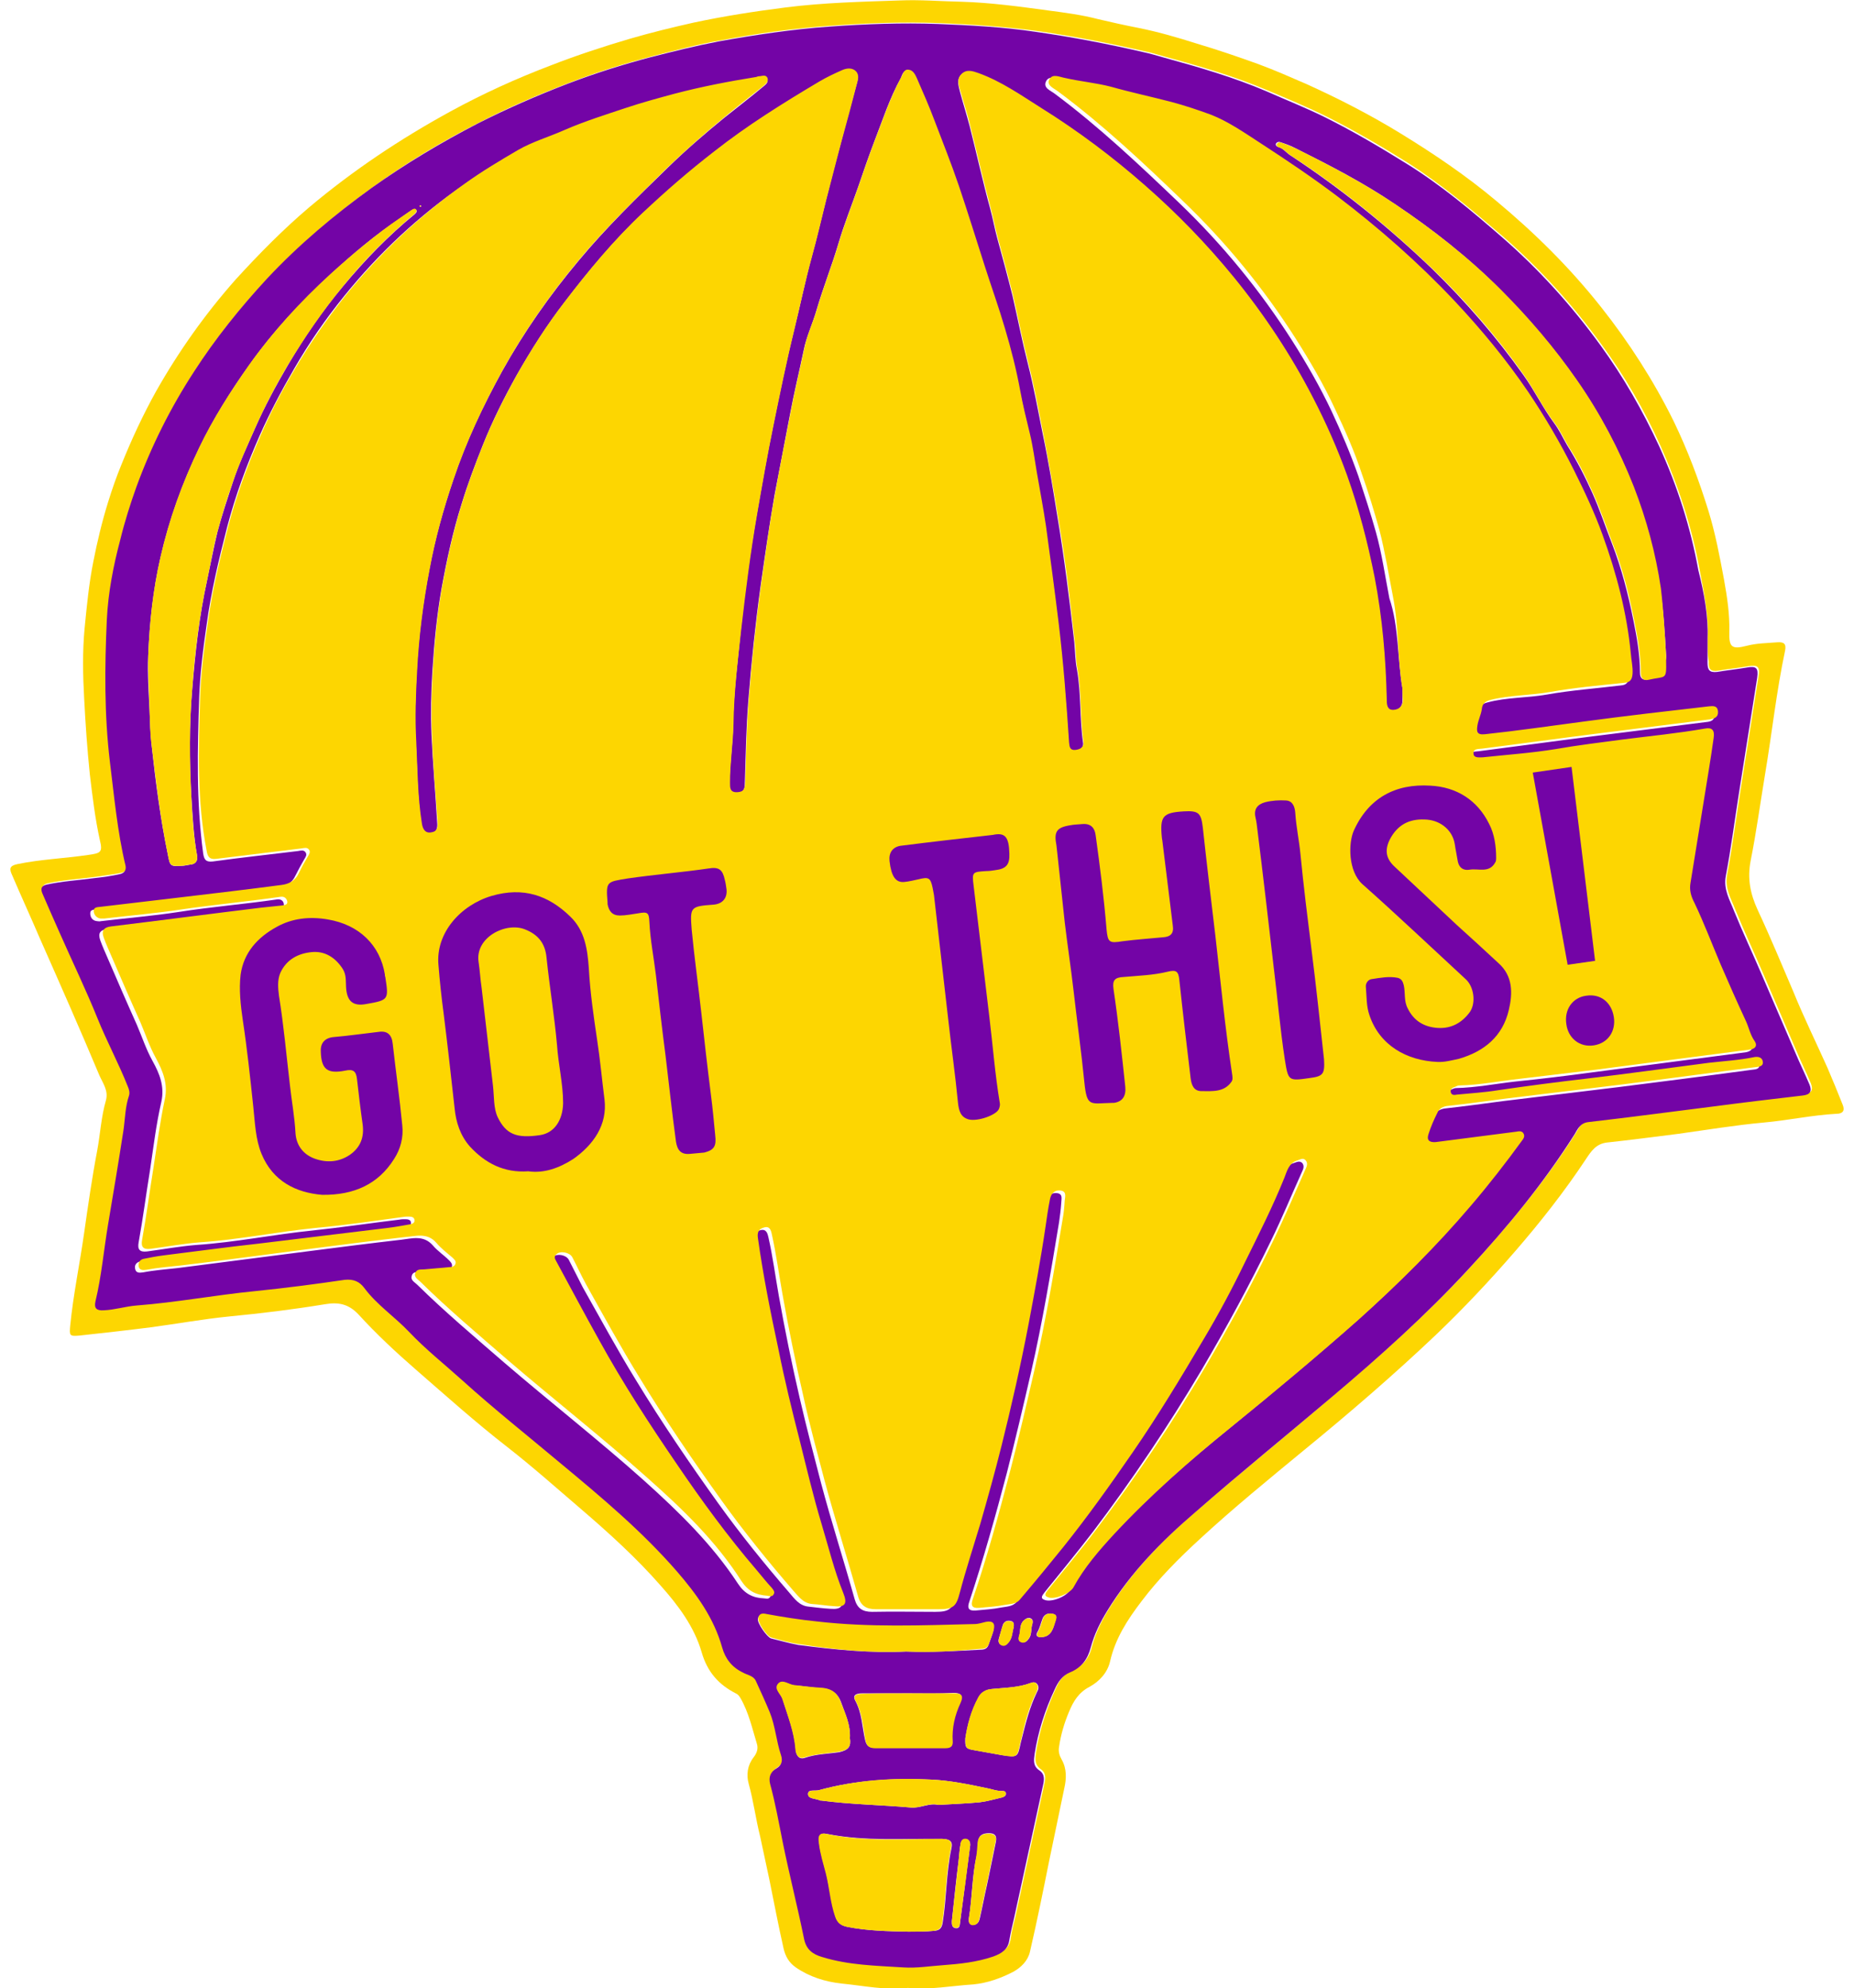<?xml version="1.0" encoding="utf-8"?>
<!-- Generator: Adobe Illustrator 24.1.3, SVG Export Plug-In . SVG Version: 6.00 Build 0)  -->
<svg version="1.1" id="Layer_1" xmlns="http://www.w3.org/2000/svg" xmlns:xlink="http://www.w3.org/1999/xlink" x="0px" y="0px" width="124" height="133"

	 viewBox="0 0 420.6 456.3" style="enable-background:new 0 0 420.6 456.3;" xml:space="preserve">
<style type="text/css">
	.st0{fill:#FDD601;}
	.st1{fill:#7304A6;}
</style>
<g>
	<path class="st0" d="M205.9,456.2c-5.1,0.6-10.1-0.5-15.2-1c-3.7-0.4-7.3-1.5-10.5-3.7c-1.6-1.1-2.4-2.6-2.8-4.3
		c-1.2-5.3-2.2-10.6-3.3-16c-0.7-3.3-1.4-6.6-2.1-9.8c-1-4-1.5-8-2.6-12c-0.6-2.1-0.3-4.3,1.1-6.1c0.7-0.9,1.1-1.9,0.8-3
		c-1.1-3.6-1.9-7.3-3.8-10.6c-0.3-0.5-0.6-0.9-1.1-1.1c-3.9-2-6.5-4.9-7.8-9.4c-1.7-5.9-5.4-10.8-9.4-15.3
		c-5.6-6.4-11.9-12.1-18.3-17.6c-5.6-4.8-11.1-9.7-17-14.3c-7.2-5.6-14-11.7-20.9-17.7c-4.6-4-9.1-8.2-13.2-12.7
		c-2.3-2.4-4.6-2.8-7.6-2.3c-7.3,1.2-14.6,2.1-21.9,2.8c-6.1,0.6-12.1,1.7-18.1,2.5c-5.5,0.7-10.9,1.3-16.4,1.9
		c-2.3,0.2-2.3,0-2.1-2.3c0.7-7.1,2.2-14.2,3.2-21.3c0.9-6.3,1.8-12.6,3-18.9c0.7-3.8,0.9-7.7,2-11.5c0.6-2.2-0.7-3.9-1.5-5.7
		c-4.4-10.5-9-20.9-13.6-31.3c-2.1-4.9-4.3-9.7-6.4-14.6c-0.7-1.5-0.7-2.2,1.2-2.6c5.3-1.1,10.8-1.3,16.2-2.1
		c2.9-0.4,3.4-0.6,2.7-3.4c-1.1-5-1.7-10.1-2.3-15.1c-0.6-5.8-1-11.6-1.3-17.4c-0.3-5.4-0.4-10.8,0.1-16.1c0.5-5.1,1-10.3,2-15.3
		c0.9-4.6,2-9.2,3.4-13.7c0.9-2.9,1.9-5.8,3.1-8.7c2.3-5.7,4.9-11.3,7.9-16.7c5.2-9.2,11.3-17.8,18.3-25.7
		c5.3-5.8,10.8-11.4,16.8-16.5c10.1-8.5,20.9-15.7,32.4-22c7.5-4.1,15.2-7.6,23.1-10.6c5.9-2.3,12-4.3,18.1-6.1
		c4.8-1.4,9.7-2.6,14.6-3.7c7-1.5,14.1-2.6,21.2-3.5c8.7-1.1,17.4-1.3,26.1-1.6c4.8-0.2,9.5,0.2,14.3,0.3c6.6,0.2,13.2,1.1,19.8,2
		c3.8,0.5,7.7,1,11.5,2c3,0.7,6.1,1.4,9.2,2c4.5,0.9,9,2.2,13.4,3.6c4.7,1.4,9.4,3,14.1,4.7c3.8,1.4,7.4,3,11.1,4.6
		c7.5,3.4,14.7,7.1,21.7,11.4c7.5,4.6,14.9,9.6,21.7,15.3c8.9,7.4,17,15.4,24.2,24.5c6.4,8.1,12,16.8,16.6,26.1
		c3.2,6.6,5.8,13.5,8,20.6c1.6,5.2,2.6,10.5,3.6,15.9c0.7,3.9,1.3,7.8,1.2,11.8c-0.1,3.6,0.5,4.2,4,3.3c2.3-0.6,4.6-0.6,7-0.8
		c1.5-0.1,2.1,0.3,1.8,1.9c-2,9.4-3,18.9-4.6,28.4c-1.1,6.6-2,13.3-3.3,19.8c-0.8,4.1-0.1,7.6,1.6,11.3c2.9,6.2,5.5,12.5,8.2,18.8
		c2.4,5.9,5.2,11.6,7.8,17.4c1.2,2.8,2.4,5.7,3.5,8.5c0.6,1.4,0,2.1-1.4,2.1c-5.6,0.3-11,1.5-16.6,2c-6.6,0.6-13.2,1.7-19.7,2.6
		c-5.5,0.7-10.9,1.4-16.4,2c-2.5,0.3-3.6,2-4.8,3.8c-4.9,7.4-10.4,14.4-16.2,21.1s-11.9,13.2-18.3,19.3
		c-9.7,9.2-19.8,17.9-30.2,26.4c-8,6.6-16.1,13.2-23.8,20.3c-4.9,4.5-9.5,9.1-13.5,14.4c-3.2,4.2-6,8.5-7.2,13.8
		c-0.6,2.6-2.5,4.6-4.7,5.8c-2.5,1.3-3.7,3.3-4.7,5.7c-1.1,2.6-1.9,5.3-2.3,8.1c-0.2,1.1,0.1,2,0.6,2.9c1.2,2.1,1.1,4.4,0.6,6.6
		c-1.2,5.6-2.3,11.2-3.5,16.8c-1.4,7-2.8,13.9-4.4,20.8c-0.5,2-2,3.5-3.8,4.5c-2.9,1.5-6,2.6-9.2,2.9
		C216,455.7,211,456.7,205.9,456.2z M389.4,146.5c0.3-5.1-0.8-10.4-1.8-15.7c-1.8-9.9-4.9-19.3-9-28.5c-3.7-8.2-8.2-16-13.5-23.2
		c-6.6-9.1-14.1-17.4-22.6-24.8c-7-6-14-11.9-21.8-16.9c-6.1-3.8-12.2-7.4-18.6-10.6c-4.4-2.2-9-4.1-13.5-6
		c-7.7-3.3-15.7-5.6-23.7-7.8c-1.5-0.4-3-0.9-4.5-1.2c-8.3-1.9-16.5-3.5-24.9-4.7c-7.5-1-14.9-1.5-22.4-1.8
		c-8.3-0.3-16.5,0-24.8,0.6c-8.6,0.6-17.1,1.8-25.5,3.4c-5.2,0.9-10.4,2.3-15.5,3.6c-6.5,1.7-12.9,3.7-19.1,6.1
		c-7,2.7-13.9,5.6-20.6,9.1c-8.5,4.3-16.7,9.2-24.4,14.8c-8.6,6.2-16.7,13.1-24,20.8C53,70.3,47.3,77.4,42.4,85
		c-5.4,8.3-9.8,17.1-13.2,26.4c-1.5,4-2.7,8-3.7,12.1c-1.5,6.1-2.8,12.2-3.1,18.4c-0.5,10.9-0.6,21.7,0.7,32.6c1,8,1.6,16,3.6,23.9
		c0.3,1.1-0.4,1.7-1.3,1.9c-1.9,0.4-3.8,0.6-5.7,0.9c-3.7,0.5-7.4,0.7-11.1,1.5c-1.4,0.3-1.4,1-1,2c1.3,3,2.6,5.9,3.9,8.9
		c2.9,6.6,6.1,13.2,8.8,19.9c2.1,5.3,4.8,10.3,6.9,15.5c0.3,0.7,0.5,1.5,0.3,2.1c-0.9,2.6-0.9,5.4-1.3,8.1
		c-1.2,7.1-2.4,14.3-3.5,21.4c-1,5.9-1.5,11.9-2.9,17.7c-0.4,1.7,0.3,2.2,1.9,2.1c2.5-0.2,5-1,7.5-1.1c9.1-0.7,18.1-2.4,27.2-3.3
		c6.9-0.7,13.7-1.6,20.6-2.6c2-0.3,3.4,0.4,4.5,1.9c2.9,3.9,7,6.6,10.3,10.1c3.8,4,8.1,7.4,12.2,11.1c7.3,6.6,14.9,12.7,22.5,19
		c9.4,7.8,18.7,15.6,26.7,24.8c4.5,5.2,8.5,10.7,10.4,17.5c0.7,2.5,2.2,4.5,4.7,5.7c1,0.5,2.4,0.7,3,1.9c1.1,2.4,2.2,4.7,3.2,7.2
		c1.3,3.2,1.5,6.7,2.6,9.9c0.4,1.2,0.1,2.2-1,3c-1.3,0.8-1.9,2-1.5,3.6c1.2,4.4,2,8.9,2.9,13.4c1.5,7.4,3.4,14.8,4.9,22.2
		c0.5,2.5,2,3.5,4.1,4.1c6.1,1.9,12.4,2,18.7,2.4c3,0.2,5.9-0.2,8.9-0.5c3.9-0.3,7.9-0.7,11.7-2c1.9-0.7,3.4-1.6,3.7-3.8
		c0.2-1.7,0.7-3.4,1.1-5.1c2.2-10.1,4.4-20.2,6.6-30.3c0.3-1.3,0.5-2.6-0.8-3.5c-1.4-1-1.3-2.3-1.1-3.8c0.8-5.1,2.4-10,4.6-14.8
		c0.8-1.8,1.8-3.2,3.5-3.9c2.7-1.1,4.2-3.1,4.8-5.8c0.8-3,2.2-5.8,3.8-8.4c5.4-8.8,12.5-16,20.2-22.6c10.4-9,21-17.6,31.4-26.5
		c10.9-9.2,21.5-18.7,31.2-29.2c8.9-9.7,17.3-19.8,24.4-31c0.7-1.2,1.3-2.6,3.2-2.8c9.6-1.1,19.2-2.4,28.8-3.6
		c6.8-0.9,13.6-1.7,20.4-2.5c1.7-0.2,2.1-1,1.5-2.5c-1-2.4-2.2-4.8-3.2-7.2c-2.6-6-5.1-11.9-7.7-17.9c-2.1-4.9-4.4-9.8-6.4-14.7
		c-1-2.6-2.5-4.9-1.9-8.1c1.2-6.3,2-12.6,3-18.9c1.4-8.9,2.8-17.8,4.2-26.6c0.4-2.2-0.2-2.7-2.4-2.3c-2.3,0.4-4.5,0.6-6.8,1
		c-1.9,0.3-2.3-0.4-2.2-2.1C389.4,150.3,389.4,148.5,389.4,146.5z"/>
	<path class="st1" d="M389.4,146.5c0,2.1,0,3.8,0,5.6c0,1.6,0.4,2.3,2.2,2.1c2.3-0.4,4.5-0.6,6.8-1c2.2-0.4,2.7,0.1,2.4,2.3
		c-1.4,8.9-2.8,17.8-4.2,26.6c-1,6.3-1.8,12.6-3,18.9c-0.6,3.1,0.9,5.5,1.9,8.1c2,4.9,4.3,9.8,6.4,14.7c2.6,6,5.1,11.9,7.7,17.9
		c1,2.4,2.2,4.8,3.2,7.2c0.6,1.5,0.2,2.3-1.5,2.5c-6.8,0.8-13.6,1.6-20.4,2.5c-9.6,1.2-19.2,2.5-28.8,3.6c-1.9,0.2-2.5,1.6-3.2,2.8
		c-7.1,11.2-15.4,21.3-24.4,31c-9.7,10.5-20.3,20-31.2,29.2c-10.5,8.9-21.1,17.5-31.4,26.5c-7.7,6.6-14.8,13.8-20.2,22.6
		c-1.6,2.6-3,5.4-3.8,8.4c-0.7,2.7-2.1,4.7-4.8,5.8c-1.7,0.7-2.7,2.1-3.5,3.9c-2.2,4.7-3.8,9.6-4.6,14.8c-0.2,1.5-0.4,2.8,1.1,3.8
		c1.3,0.9,1.1,2.2,0.8,3.5c-2.2,10.1-4.4,20.2-6.6,30.3c-0.4,1.7-0.8,3.4-1.1,5.1c-0.3,2.2-1.8,3.1-3.7,3.8c-3.8,1.3-7.7,1.7-11.7,2
		c-2.9,0.2-5.9,0.7-8.9,0.5c-6.3-0.4-12.6-0.5-18.7-2.4c-2.1-0.6-3.6-1.7-4.1-4.1c-1.5-7.4-3.4-14.8-4.9-22.2
		c-0.9-4.5-1.7-9-2.9-13.4c-0.4-1.6,0.1-2.8,1.5-3.6c1.2-0.7,1.4-1.8,1-3c-1.1-3.3-1.3-6.7-2.6-9.9c-1-2.4-2.1-4.8-3.2-7.2
		c-0.6-1.2-2-1.3-3-1.9c-2.5-1.2-4-3.2-4.7-5.7c-1.9-6.8-5.9-12.3-10.4-17.5c-8-9.2-17.3-17-26.7-24.8c-7.5-6.3-15.2-12.4-22.5-19
		c-4.1-3.7-8.4-7.1-12.2-11.1c-3.3-3.5-7.4-6.2-10.3-10.1c-1.1-1.5-2.5-2.1-4.5-1.9c-6.8,1-13.7,1.9-20.6,2.6
		c-9.1,0.9-18.1,2.6-27.2,3.3c-2.5,0.2-5,1-7.5,1.1c-1.6,0.1-2.3-0.4-1.9-2.1c1.4-5.8,1.9-11.8,2.9-17.7c1.2-7.1,2.4-14.3,3.5-21.4
		c0.4-2.7,0.4-5.5,1.3-8.1c0.2-0.7,0-1.4-0.3-2.1c-2.1-5.3-4.8-10.3-6.9-15.5c-2.7-6.7-5.9-13.3-8.8-19.9c-1.3-2.9-2.6-5.9-3.9-8.9
		c-0.4-1-0.3-1.7,1-2c3.7-0.8,7.4-1,11.1-1.5c1.9-0.2,3.9-0.5,5.7-0.9c0.9-0.2,1.5-0.8,1.3-1.9c-1.9-7.9-2.6-15.9-3.6-23.9
		c-1.3-10.9-1.2-21.8-0.7-32.6c0.3-6.2,1.5-12.4,3.1-18.4c1-4.1,2.3-8.2,3.7-12.1c3.4-9.3,7.8-18.1,13.2-26.4
		c4.9-7.6,10.6-14.7,16.8-21.4c7.3-7.8,15.4-14.6,24-20.8c7.7-5.5,15.9-10.4,24.4-14.8c6.7-3.4,13.6-6.4,20.6-9.1
		c6.3-2.4,12.6-4.4,19.1-6.1c5.1-1.3,10.3-2.6,15.5-3.6c8.4-1.5,16.9-2.8,25.5-3.4c8.3-0.6,16.5-0.9,24.8-0.6
		c7.5,0.3,15,0.7,22.4,1.8c8.4,1.2,16.7,2.8,24.9,4.7c1.5,0.3,3,0.8,4.5,1.2c8,2.2,16,4.5,23.7,7.8c4.5,2,9.1,3.8,13.5,6
		c6.4,3.2,12.5,6.8,18.6,10.6c7.9,4.9,14.9,10.8,21.8,16.8c8.5,7.4,16,15.7,22.6,24.8c5.3,7.3,9.7,15,13.5,23.2
		c4.2,9.2,7.2,18.6,9,28.5C388.6,136,389.6,141.4,389.4,146.5z M319.4,158c0,0.9,0,1.9,0,2.8c0,1.4-0.9,2.2-2.1,2.3
		c-1.5,0.1-1.6-1.1-1.6-2.2c-0.2-9.5-1-18.9-2.8-28.3c-1.5-7.9-3.6-15.7-6.3-23.3c-2.2-6.1-4.9-12-7.8-17.8
		c-5-9.9-11.2-19.1-18.2-27.7c-6.1-7.6-12.9-14.6-20.3-21c-7.5-6.6-15.5-12.6-24-17.9c-4.6-2.9-9.1-6-14.2-7.9
		c-1.4-0.5-2.8-1.1-4,0.2c-1.1,1.2-0.5,2.7-0.2,4c0.7,2.6,1.5,5.1,2.2,7.8c1.6,6.3,3,12.7,4.7,18.9c0.6,2.2,1,4.5,1.6,6.7
		c1.2,4.4,2.4,8.8,3.5,13.2c1.2,5.2,2.2,10.4,3.5,15.5c1.4,5.5,2.4,11,3.5,16.5c1.3,6.2,2.3,12.4,3.3,18.6c1.6,9.6,2.8,19.3,3.9,29
		c0.2,2.1,0.2,4.2,0.6,6.2c1,5.6,0.6,11.3,1.4,16.8c0.2,1.3-0.8,1.8-1.9,1.9c-1.2,0.1-1.4-0.7-1.4-1.7c-0.6-9.2-1.3-18.3-2.4-27.5
		c-0.9-7.4-1.9-14.8-2.9-22.2c-0.6-4.1-1.4-8.2-2.1-12.3c-0.5-3-0.9-6-1.6-8.9c-0.8-3.3-1.5-6.5-2.2-9.8c-0.9-4.8-2.2-9.6-3.5-14.3
		c-1.4-4.8-3.1-9.4-4.6-14.2c-2-6.2-3.9-12.4-6-18.6c-1.7-5.1-3.7-10.1-5.6-15c-1.3-3.3-2.6-6.4-4-9.6c-0.4-0.9-0.9-1.8-1.9-2
		c-1.1-0.2-1.4,1-1.7,1.7c-2.6,4.7-4.2,9.7-6.1,14.6c-1.3,3.4-2.5,6.9-3.7,10.4c-1.5,4.3-3.2,8.5-4.5,12.9c-1.5,5.1-3.5,10.1-5,15.2
		c-0.9,3.2-2.4,6.3-3,9.4c-1,4.8-2.2,9.7-3.1,14.5c-1.2,6.3-2.4,12.5-3.6,18.8c-1.2,6.9-2.2,13.9-3.2,20.9
		c-1.2,8.7-2.1,17.4-2.8,26.2c-0.5,6.3-0.6,12.6-0.8,18.9c0,1.3-0.2,2.2-1.8,2.3c-1.8,0.1-1.7-1.1-1.7-2.3c0-4.5,0.8-9,0.8-13.4
		c0.1-7.3,1.1-14.6,1.8-21.9c0.9-8.7,2.1-17.5,3.6-26.1c1.2-6.9,2.4-13.8,3.8-20.6c1.5-7.4,3-14.7,4.8-22c1.4-5.5,2.5-11.1,4-16.6
		c1.2-4.3,2.2-8.7,3.3-13.1c1.1-4.2,2.1-8.5,3.3-12.7c1.2-4.7,2.5-9.4,3.8-14.2c0.3-1,0.4-2.1-0.6-2.8c-0.9-0.6-2-0.4-2.9,0
		c-1.8,0.8-3.6,1.6-5.2,2.6c-8.3,4.9-16.5,10.1-24.2,16.1c-5.6,4.5-11,9.2-16.3,14c-6.6,6.2-12.4,13.2-17.9,20.4
		c-4.1,5.3-7.7,11-11,16.8c-2.9,5.2-5.5,10.4-7.7,15.9c-1.8,4.5-3.5,9-4.9,13.6c-2,6.3-3.4,12.8-4.6,19.4c-1.1,6.3-1.7,12.6-2.1,19
		c-0.3,4.8-0.4,9.6-0.2,14.5c0.3,6.7,0.9,13.4,1.3,20.1c0.1,1.2,0,2.3-1.4,2.5c-1.5,0.2-2-0.7-2.2-2c-1-6.3-0.9-12.6-1.3-18.9
		c-0.3-5.3-0.1-10.7,0.2-16.1c0.4-7.9,1.4-15.7,2.9-23.5c1.3-7,3.2-13.8,5.5-20.6c2.9-8.7,6.8-16.9,11.2-24.9
		c5-9,10.9-17.4,17.5-25.3c6.4-7.7,13.5-14.6,20.6-21.5c4.1-4,8.4-7.7,12.8-11.3c3-2.4,6-4.7,9-7.2c0.6-0.5,1.3-1,0.9-1.8
		c-0.4-0.9-1.3-0.4-2-0.4c-0.3,0-0.5,0.1-0.8,0.2c-6.2,1-12.4,2.3-18.5,3.8c-3.7,1-7.4,2-11,3.2c-4.8,1.6-9.6,3.1-14.2,5.1
		c-3.6,1.6-7.3,2.7-10.7,4.6c-4.2,2.4-8.3,4.9-12.2,7.7C93.8,49.4,84.6,58,76.6,67.9c-4.3,5.3-8.1,10.8-11.5,16.7
		c-2.9,5-5.6,10.1-7.9,15.3c-3,6.8-5.6,13.8-7.5,21.1c-1.9,7.4-3.7,14.9-4.7,22.4c-0.8,5.5-1.5,11-1.7,16.6
		c-0.4,12-0.7,23.9,0.9,35.8c0.2,1.3,0.5,2.1,2.2,1.9c6.5-0.9,13.1-1.6,19.6-2.4c0.6-0.1,1.3-0.3,1.7,0.3c0.4,0.6,0,1.1-0.3,1.6
		c-0.7,1.2-1.4,2.5-2,3.7c-0.8,1.8-2.3,2.6-4.1,2.8c-7.6,0.9-15.2,1.9-22.8,2.8c-6.2,0.8-12.4,1.5-18.6,2.2
		c-0.7,0.1-1.7-0.1-1.6,1.1c0.1,0.9,0.6,1.5,1.6,1.6c0.3,0,0.5,0.1,0.8,0c5.9-0.7,11.9-1.2,17.8-2.1c7.6-1.2,15.2-1.8,22.7-2.9
		c0.8-0.1,1.4,0.3,1.5,1c0.2,0.9-0.7,0.9-1.2,1c-1.6,0.2-3.2,0.3-4.8,0.5c-11.5,1.4-22.9,2.9-34.4,4.3c-1.7,0.2-2.3,0.9-1.7,2.6
		c0.5,1.4,1.1,2.7,1.7,4.1c2.2,5.1,4.4,10.2,6.7,15.3c1.2,2.8,2.1,5.6,3.6,8.3c1.6,2.9,2.8,5.8,2,9.4c-1.2,5.2-1.8,10.4-2.6,15.7
		c-0.9,5.5-1.6,11-2.6,16.5c-0.3,1.6,0.2,2.3,1.9,2.1c3.8-0.5,7.6-1.2,11.4-1.5c8.9-0.6,17.7-2.4,26.5-3.3c6.7-0.7,13.3-1.7,20-2.5
		c0.5-0.1,0.9-0.1,1.4-0.1c0.6,0,1.3,0.1,1.3,0.9c0,0.7-0.7,0.8-1.2,0.9c-1.7,0.3-3.3,0.5-5,0.8c-9.9,1.2-19.7,2.4-29.6,3.6
		c-7.3,0.9-14.5,1.8-21.8,2.7c-1.5,0.2-3.1,0.5-4.6,0.8c-0.8,0.2-1.3,0.8-1.1,1.7c0.2,1,1,0.9,1.8,0.8c2.6-0.5,5.3-0.7,8-1
		c10.1-1.3,20.2-2.6,30.3-3.9c7-0.9,14-1.8,21-2.6c2.5-0.3,5.1-1.1,7.2,1.3c1.1,1.3,2.5,2.2,3.7,3.4c0.4,0.4,0.8,0.8,0.7,1.4
		c-0.2,0.7-0.9,0.7-1.5,0.8c-1.9,0.2-3.8,0.3-5.6,0.5c-0.8,0.1-1.8-0.2-2.1,0.8c-0.4,1.1,0.6,1.5,1.2,2.1c6.4,6.3,13.3,12.1,20.1,18
		c10.6,9.1,21.6,17.7,32,27c8,7.2,15.6,14.6,21.5,23.6c1.5,2.3,3.4,3.3,5.9,3.4c0.5,0,1.1,0.3,1.5-0.3c0.4-0.6-0.1-1.1-0.5-1.6
		c-1.1-1.3-2.2-2.7-3.4-4c-6.6-7.7-12.5-16-18.3-24.3c-6.3-9.2-12.4-18.6-17.8-28.4c-3.4-6.1-6.7-12.2-10-18.4
		c-0.3-0.5-0.3-1,0.2-1.4c1-0.8,3-0.4,3.6,0.7c1.1,2.1,2.1,4.2,3.2,6.3c4,7.1,7.9,14.3,12.2,21.3c5.9,9.7,12.3,19.1,18.9,28.3
		c5.1,7.1,10.6,13.9,16.3,20.5c1.2,1.4,2.3,3,4.4,3.2c1.7,0.2,3.3,0.4,5,0.5c2.6,0.2,3.2-0.6,2.2-3c-2.1-5.2-3.4-10.6-5-15.9
		c-1.9-6.3-3.4-12.7-5-19.1c-1.7-7-3.4-14-4.9-21c-1.7-8.5-3.5-17-4.7-25.5c-0.2-1.4,0.2-2.1,1.4-2.4c1.3-0.3,1.6,0.7,1.8,1.6
		c1,4.4,1.6,9,2.4,13.5c1.4,7.9,3,15.7,4.8,23.5c1.5,6.5,3.2,13,4.9,19.5c2.4,9,5.2,17.7,7.7,26.6c0.6,2.1,1.8,2.9,4,2.9
		c4.9-0.1,9.7,0,14.5,0c3.2,0,3.9-0.6,4.8-3.7c1.4-5.3,3.1-10.5,4.7-15.8c1.8-6,3.4-12,4.9-18c2.3-9.3,4.5-18.5,6.2-27.9
		c1.4-7.5,2.9-14.9,3.9-22.4c0.3-2.1,0.6-4.1,1-6.2c0.2-1.2,0.9-2.2,2.3-2.1c1.6,0.1,1.1,1.4,1.1,2.3c-0.1,1.5-0.3,3-0.5,4.4
		c-1.9,11.5-3.8,22.9-6.4,34.3c-1.8,7.8-3.6,15.5-5.6,23.3c-2.6,9.9-5.4,19.8-8.6,29.5c-0.5,1.4-0.2,2.1,1.4,2c2-0.2,4-0.3,6-0.7
		c1.1-0.2,2.5-0.2,3.4-1.2c3.4-4,6.8-8,10-12.1c5.6-7,10.8-14.4,15.9-21.7c5.8-8.4,11.2-17.2,16.3-26c3.4-5.7,6.5-11.6,9.4-17.5
		c3.2-6.4,6.4-12.8,9.1-19.5c0.6-1.5,1-3.5,3-4c0.6-0.2,1.3-0.6,1.9,0c0.5,0.6,0.3,1.3,0,1.9c-2.4,5.3-4.6,10.7-7.2,16
		c-4.9,10.1-10.2,19.9-15.9,29.6c-7.6,12.8-15.9,25.2-24.9,37.1c-3.6,4.7-7.4,9.3-11.1,13.9c-0.5,0.7-1.2,1.4,0.1,1.8
		c1.6,0.5,4.9-0.8,5.7-2.3c2.5-4.6,5.9-8.5,9.4-12.3c8.3-8.9,17.4-16.9,26.8-24.5c9.9-8.1,19.8-16.3,29.4-24.8
		c9.1-8.1,17.7-16.7,25.6-26c4.1-4.8,8-9.8,11.7-14.9c0.4-0.6,0.8-1.1,0.3-1.8c-0.4-0.5-1-0.3-1.5-0.3c-6.2,0.8-12.4,1.6-18.6,2.4
		c-1.5,0.2-2.1-0.5-1.6-1.9c0.6-1.6,1.3-3.2,2-4.8c0.5-0.9,1.3-1.4,2.4-1.6c4.5-0.5,8.9-1.1,13.4-1.7c8.8-1.1,17.6-2.1,26.4-3.2
		c10.3-1.3,20.5-2.6,30.8-4c0.8-0.1,1.8-0.1,1.7-1.2c-0.1-1.1-0.9-1.4-2-1.1c-3.4,0.7-6.9,0.9-10.4,1.3c-9.3,1.1-18.5,2.4-27.8,3.6
		c-6.9,0.8-13.7,1.6-20.6,2.7c-3.1,0.5-6.3,0.7-9.4,1c-0.5,0.1-1.2,0.2-1.4-0.5c-0.2-0.7,0.4-1.1,1-1.3c0.3-0.1,0.6-0.3,1-0.3
		c4.6-0.1,9.1-1,13.6-1.5c5.9-0.6,11.7-1.3,17.6-2.1c5.6-0.7,11.2-1.5,16.8-2.2c6.1-0.8,12.3-1.6,18.4-2.4c1.3-0.2,2-0.9,1.3-2
		c-1-1.4-1.3-3.1-2-4.6c-2-4.3-3.9-8.6-5.8-13c-2-4.7-3.9-9.5-6-14.1c-0.7-1.6-1.1-3-0.9-4.6c1-6,1.9-11.9,2.9-17.9
		c0.8-5.1,1.7-10.2,2.4-15.3c0.3-1.9-0.4-2.5-2-2.2c-6.2,1.2-12.5,1.7-18.8,2.5c-5.1,0.7-10.3,1.3-15.4,2.2
		c-5.5,0.9-11.2,1.4-16.8,1.9c-0.8,0.1-2.1,0.2-2.1-0.9c0-1.1,1.2-1,2-1.1c8.6-1.1,17.3-2.3,26-3.4c8.7-1.1,17.5-2.2,26.2-3.3
		c1.1-0.1,2-0.4,1.9-1.8c-0.1-1.4-1.1-1.3-2.1-1.2c-9.6,1.2-19.2,2.3-28.8,3.5c-7.5,1-15,2.1-22.6,2.9c-1.9,0.2-1.9-0.7-1.7-2
		c0.2-1.3,0.8-2.4,1-3.7c0.2-1.4,0.9-1.9,2.1-2.2c4.5-1.2,9-1,13.6-1.8c5.6-1,11.3-1.4,17-2.1c1.4-0.1,1.8-0.8,1.9-2.1
		c0.1-1.6-0.3-3.1-0.4-4.6c-0.9-9.4-3.4-18.5-6.5-27.3c-1.8-5-4-9.9-6.5-14.7c-3.1-6.2-6.7-12.2-10.5-18c-5-7.5-10.8-14.4-17-21
		c-8.3-8.8-17.3-16.6-26.9-24c-5.6-4.3-11.5-8.3-17.5-12.2c-3.7-2.4-7.3-5-11.5-6.6c-2.9-1.1-5.9-2.1-9-2.9
		c-4.6-1.3-9.3-2.3-13.9-3.5c-3.4-1-7-1.3-10.5-2c-1.3-0.3-2.9-1.2-3.6,0.3s1.1,2.1,2,2.8c10.2,7.6,19.4,16.3,28.6,25.1
		c9.9,9.5,18.5,20,25.9,31.6c3.3,5.2,6.4,10.6,9,16.1c2.3,4.9,4.4,9.9,6.2,15c1.4,4.3,2.8,8.5,4,12.8c1.4,5,2.1,10.1,3.1,15.2
		C318.6,143.8,318.2,151,319.4,158z M31.9,162.9c0.1,2.8,0.2,5.5,0.5,8.3c0.9,8.3,2,16.7,3.7,24.9c0.5,2.6,0.5,2.8,3.2,2.6
		c0.7,0,1.3-0.2,2-0.3c1.3-0.1,1.7-1,1.5-2.1c-0.8-4.4-1-8.9-1.3-13.4c-0.5-8.3-0.5-16.6,0.2-24.8c0.7-8.4,1.6-16.7,3.4-24.9
		c0.8-3.7,1.5-7.5,2.4-11.2c1-3.8,2.3-7.6,3.5-11.3c1.4-4.3,3.3-8.3,5.1-12.4c2.2-5,4.8-9.8,7.6-14.6c3.7-6.3,7.9-12.4,12.6-18
		c5-6,10.4-11.6,16.4-16.5c0.3-0.3,0.7-0.6,0.4-1c-0.3-0.5-0.8-0.1-1.1,0.1c-0.9,0.6-1.8,1.2-2.6,1.8c-5.7,3.8-10.9,8.2-16,12.9
		c-6.9,6.4-13.3,13.2-18.7,20.9c-4.3,6-8.2,12.3-11.4,18.9c-3.9,8.1-6.9,16.4-8.9,25.2c-1.7,7.4-2.5,14.9-2.8,22.5
		C31.4,154.6,31.7,158.8,31.9,162.9z M379.9,150.5c-0.3-5.2-0.6-10.4-1.4-15.6c-1.2-8-3.3-15.8-6.2-23.3c-3.3-8.6-7.7-16.8-13-24.4
		c-5.2-7.5-11.1-14.3-17.5-20.8c-7.4-7.4-15.5-13.8-24.2-19.6c-7.2-4.9-15-8.9-22.8-12.8c-1.1-0.6-2.3-1-3.5-1.4
		c-0.3-0.1-0.7,0-0.9,0.3c-0.2,0.4,0.1,0.7,0.4,0.8c1.2,0.3,1.9,1.3,2.8,1.9c11.7,7.7,22.5,16.4,32.6,26.1
		c7.7,7.5,14.7,15.6,20.9,24.3c2.6,3.6,4.5,7.6,7.1,11.1c1.2,1.6,2,3.4,3,5.1c2.2,3.5,4.1,7.2,5.8,11c1.7,3.8,3,7.8,4.5,11.6
		c2.2,5.7,3.7,11.6,4.9,17.6c0.8,3.9,1.5,7.9,1.5,12c0,1.2,0.6,1.8,1.8,1.5c3.9-0.9,4.2,0.2,4-4.3
		C379.9,151.4,379.9,150.9,379.9,150.5z M206,443.3c2,0,4,0,6-0.2c1.2-0.1,1.7-0.6,1.9-1.9c0.9-5.6,0.8-11.4,2-17
		c0.4-1.8-0.5-2.1-2.1-2.2c-8.8-0.1-17.6,0.6-26.3-1.1c-1.8-0.4-2.2,0.3-1.9,2.2c0.3,2.3,1,4.6,1.6,6.9c0.8,3.3,1.1,6.6,2.1,9.8
		c0.5,1.5,1.3,2.1,2.8,2.4C196.6,443.1,201.3,443.2,206,443.3z M206.2,388.6L206.2,388.6c-3.6,0-7.1,0-10.7,0
		c-1.1,0-2.4,0.2-1.7,1.6c1.6,2.9,1.6,6.1,2.3,9.1c0.3,1.3,0.9,1.8,2.2,1.8c5.4,0,10.7,0,16.1,0c1.1,0,1.8-0.4,1.7-1.6
		c-0.2-3.1,0.4-6,1.8-8.8c0.8-1.7,0.1-2.2-1.5-2.2C213,388.7,209.6,388.6,206.2,388.6z M205.5,379c5.8,0.2,11.3-0.1,16.8-0.4
		c0.9,0,1.8-0.1,2.1-1.1c0.4-1.1,0.8-2.1,1.1-3.2c0.4-1.6-0.2-2.2-1.8-1.9c-0.9,0.2-1.7,0.5-2.6,0.5c-12.1,0.2-24.1,0.8-36.2-0.6
		c-3.9-0.5-7.7-1.1-11.5-1.7c-0.9-0.2-1.7-0.2-1.9,0.9c-0.2,1,2.1,4.2,3,4.5c2.1,0.5,4.1,1.1,6.3,1.5
		C189.1,378.6,197.4,379.4,205.5,379z M212.9,414.2c3.3-0.2,6.4-0.3,9.5-0.6c1.7-0.2,3.4-0.7,5.1-1.1c0.4-0.1,1-0.4,0.9-0.9
		c0-0.6-0.6-0.6-1.1-0.6c-1.1,0-2.1-0.4-3.1-0.6c-4.3-0.9-8.6-1.8-12.9-2c-8.7-0.4-17.3,0.1-25.7,2.4c-0.9,0.3-2.6-0.3-2.6,0.9
		c0,1.2,1.8,1,2.8,1.5c0.1,0,0.1,0,0.2,0c6.8,0.9,13.7,1,20.6,1.6C208.8,415,210.8,413.7,212.9,414.2z M192.6,398.9
		c0.2-3-1.1-5.6-2-8.2c-0.8-2.2-2.4-3.2-4.7-3.3c-2-0.1-4-0.5-6-0.6c-1.3-0.1-2.8-1.5-3.7-0.3c-0.9,1.1,0.7,2.3,1,3.5
		c1.2,3.8,2.7,7.5,3,11.6c0.1,1.1,0.6,2.3,2.1,1.8c2.6-0.9,5.3-0.9,7.9-1.3C192.3,401.6,192.9,400.8,192.6,398.9z M219.1,398.9
		c-0.1,2.1,0.1,2.4,1.8,2.7c2.2,0.4,4.5,0.8,6.7,1.2c3.5,0.5,3.5,0.5,4.2-2.8c0.1-0.4,0.2-0.8,0.3-1.2c0.9-3.6,1.8-7.1,3.4-10.4
		c0.3-0.6,0.6-1.2,0.1-1.9c-0.4-0.5-0.9-0.5-1.4-0.3c-2.9,1.1-5.9,1.1-8.9,1.4c-1.5,0.1-2.6,0.8-3.2,2
		C220.4,392.6,219.6,395.9,219.1,398.9z M219.9,440.3c0,0.5-0.1,1.3,0.8,1.4c1,0.1,1.5-0.5,1.7-1.4c0.6-2.6,1.1-5.3,1.7-7.9
		c0.7-3.2,1.3-6.4,2-9.7c0.3-1.5-0.3-2-1.6-2c-1.6,0-2.4,0.6-2.5,2.2c-0.1,1-0.1,2-0.3,3C220.6,430.6,220.7,435.4,219.9,440.3z
		 M216,440.9c0,0.7,0,1.5,0.9,1.6c1,0.1,0.9-0.8,1-1.4c0.8-5.9,1.5-11.7,2.3-17.5c0.1-0.6-0.1-1.3-0.8-1.5c-0.9-0.2-1.3,0.4-1.4,1.1
		c-0.2,1.1-0.3,2.3-0.4,3.4C217,431.3,216.5,436.1,216,440.9z M236.7,375.7c2-0.2,2.5-1.7,2.9-3.3c0.2-0.7,0.8-1.7-0.3-2
		c-0.9-0.3-2.1-0.1-2.5,1.1c-0.4,1-0.6,2.1-1.2,3.1C235.1,375.5,235.8,375.8,236.7,375.7z M234.5,372.6c0.1-0.5,0.1-1-0.4-1.2
		c-0.6-0.3-1.2,0.1-1.6,0.5c-1,0.9-0.7,2.3-1,3.4c-0.2,0.5-0.3,1.3,0.5,1.5c0.8,0.3,1.3-0.2,1.7-0.8
		C234.4,375.1,234.1,373.7,234.5,372.6z M230.2,373.4c0.1-0.7,0-1.3-0.7-1.4c-0.8-0.2-1.5,0.1-1.8,0.9c-0.3,1-0.6,2.1-0.9,3.1
		c-0.2,0.6-0.1,1.2,0.6,1.5c0.7,0.3,1.1-0.1,1.6-0.6C229.9,375.9,229.8,374.6,230.2,373.4z M94.1,47.5c0.1-0.1,0.1-0.2,0.1-0.3
		c0,0-0.1-0.1-0.1-0.1c-0.1,0-0.2,0.1-0.2,0.2C93.9,47.4,94,47.4,94.1,47.5z"/>
	<path class="st0" d="M319.4,158c-1.2-7-0.8-14.2-2.2-21.2c-1-5.1-1.8-10.2-3.1-15.2c-1.2-4.3-2.5-8.6-4-12.8
		c-1.7-5.2-3.9-10.1-6.2-15c-2.6-5.6-5.7-10.9-9-16.1c-7.4-11.6-16-22.1-25.9-31.6c-9.1-8.8-18.4-17.5-28.6-25.1
		c-0.9-0.7-2.8-1.4-2-2.8c0.7-1.4,2.4-0.5,3.6-0.3c3.5,0.8,7,1.1,10.5,2c4.6,1.3,9.3,2.3,13.9,3.5c3,0.8,6,1.8,9,2.9
		c4.1,1.6,7.8,4.2,11.5,6.6c6,3.9,11.8,7.8,17.5,12.1c9.6,7.3,18.6,15.2,26.9,24c6.2,6.6,11.9,13.5,17,21c3.9,5.8,7.4,11.8,10.5,18
		c2.4,4.8,4.7,9.7,6.5,14.7c3.2,8.8,5.6,17.9,6.5,27.3c0.1,1.5,0.5,3,0.4,4.6c-0.1,1.3-0.5,2-1.9,2.1c-5.7,0.6-11.4,1.1-17,2.1
		c-4.5,0.8-9.1,0.7-13.6,1.8c-1.3,0.3-2,0.9-2.1,2.2c-0.2,1.3-0.8,2.4-1,3.7s-0.2,2.2,1.7,2c7.5-0.8,15-1.9,22.6-2.9
		c9.6-1.3,19.2-2.4,28.8-3.5c1-0.1,2-0.2,2.1,1.2c0.1,1.3-0.8,1.6-1.9,1.8c-8.7,1.1-17.5,2.2-26.2,3.3c-8.7,1.1-17.3,2.3-26,3.4
		c-0.9,0.1-2.1,0-2,1.1c0,1.1,1.3,0.9,2.1,0.9c5.6-0.6,11.3-1,16.8-1.9c5.1-0.9,10.2-1.5,15.4-2.2c6.3-0.8,12.5-1.4,18.8-2.5
		c1.6-0.3,2.3,0.3,2,2.2c-0.7,5.1-1.6,10.2-2.4,15.3c-1,6-1.9,11.9-2.9,17.9c-0.3,1.6,0.1,3.1,0.9,4.6c2.2,4.6,4,9.4,6,14.1
		c1.9,4.4,3.8,8.7,5.8,13c0.7,1.5,1,3.2,2,4.6c0.8,1.2,0,1.9-1.3,2c-6.1,0.8-12.3,1.6-18.4,2.4c-5.6,0.7-11.2,1.5-16.8,2.2
		c-5.9,0.7-11.7,1.4-17.6,2.1c-4.5,0.5-9,1.4-13.6,1.5c-0.3,0-0.6,0.1-1,0.3c-0.6,0.2-1.2,0.5-1,1.3c0.2,0.7,0.9,0.6,1.4,0.5
		c3.1-0.3,6.3-0.5,9.4-1c6.8-1,13.7-1.9,20.6-2.7c9.3-1.1,18.5-2.4,27.8-3.6c3.5-0.4,7-0.6,10.4-1.3c1-0.2,1.9,0.1,2,1.1
		c0.1,1.1-1,1.1-1.7,1.2c-10.3,1.3-20.5,2.7-30.8,4c-8.8,1.1-17.6,2.1-26.4,3.2c-4.5,0.6-8.9,1.2-13.4,1.7c-1.1,0.1-2,0.6-2.4,1.6
		c-0.8,1.6-1.5,3.2-2,4.8c-0.5,1.4,0.1,2,1.6,1.9c6.2-0.8,12.4-1.6,18.6-2.4c0.5-0.1,1.1-0.2,1.5,0.3c0.5,0.7,0.1,1.3-0.3,1.8
		c-3.7,5.1-7.6,10.1-11.7,14.9c-7.9,9.3-16.5,17.8-25.6,26c-9.6,8.5-19.4,16.7-29.4,24.8c-9.4,7.6-18.5,15.6-26.8,24.5
		c-3.5,3.8-6.9,7.7-9.4,12.3c-0.8,1.4-4.2,2.8-5.7,2.3c-1.3-0.4-0.6-1.1-0.1-1.8c3.7-4.6,7.5-9.1,11.1-13.9
		c9-11.9,17.3-24.2,24.9-37.1c5.7-9.7,11-19.5,15.9-29.6c2.5-5.2,4.8-10.6,7.2-16c0.3-0.6,0.5-1.3,0-1.9c-0.6-0.7-1.2-0.2-1.9,0
		c-2,0.6-2.4,2.5-3,4c-2.7,6.7-5.9,13-9.1,19.5c-2.9,6-6,11.8-9.4,17.5c-5.2,8.8-10.5,17.6-16.3,26c-5.1,7.4-10.3,14.7-15.9,21.7
		c-3.3,4.1-6.6,8.1-10,12.1c-0.8,1-2.2,1-3.4,1.2c-2,0.4-4,0.5-6,0.7c-1.6,0.1-1.9-0.6-1.4-2c3.3-9.7,6-19.6,8.6-29.5
		c2-7.7,3.8-15.5,5.6-23.3c2.6-11.3,4.5-22.8,6.4-34.3c0.3-1.5,0.4-2.9,0.5-4.4c0.1-0.9,0.5-2.2-1.1-2.3c-1.4-0.1-2.1,0.9-2.3,2.1
		c-0.4,2-0.7,4.1-1,6.2c-1.1,7.5-2.5,15-3.9,22.4c-1.8,9.4-3.9,18.7-6.2,27.9c-1.5,6-3.2,12.1-4.9,18c-1.6,5.3-3.3,10.5-4.7,15.8
		c-0.8,3.1-1.5,3.7-4.8,3.7c-4.9,0-9.7,0-14.5,0c-2.1,0-3.4-0.8-4-2.9c-2.5-8.9-5.3-17.7-7.7-26.6c-1.7-6.5-3.5-13-4.9-19.5
		c-1.8-7.8-3.4-15.6-4.8-23.5c-0.8-4.5-1.4-9-2.4-13.5c-0.2-1-0.5-2-1.8-1.6c-1.2,0.3-1.6,1.1-1.4,2.4c1.2,8.6,2.9,17.1,4.7,25.5
		c1.4,7,3.1,14,4.9,21c1.6,6.4,3.1,12.8,5,19.1c1.6,5.3,2.9,10.7,5,15.9c1,2.5,0.4,3.3-2.2,3c-1.7-0.1-3.3-0.4-5-0.5
		c-2.1-0.2-3.2-1.9-4.4-3.2c-5.7-6.6-11.2-13.4-16.3-20.5c-6.6-9.2-13-18.6-18.9-28.3c-4.3-7-8.2-14.1-12.2-21.3
		c-1.1-2-2.1-4.2-3.2-6.3c-0.6-1.1-2.7-1.5-3.6-0.7c-0.5,0.4-0.5,0.9-0.2,1.4c3.3,6.1,6.6,12.3,10,18.4c5.4,9.8,11.5,19.2,17.8,28.4
		c5.7,8.4,11.7,16.6,18.3,24.3c1.1,1.3,2.2,2.7,3.4,4c0.4,0.5,0.9,1,0.5,1.6c-0.3,0.6-0.9,0.4-1.5,0.3c-2.6-0.2-4.4-1.1-5.9-3.4
		c-5.8-9.1-13.5-16.5-21.5-23.6c-10.4-9.3-21.4-17.9-32-27c-6.8-5.9-13.7-11.7-20.1-18c-0.6-0.6-1.6-1.1-1.2-2.1
		c0.4-1,1.4-0.7,2.1-0.8c1.9-0.2,3.8-0.3,5.6-0.5c0.6,0,1.3-0.1,1.5-0.8c0.2-0.6-0.3-1-0.7-1.4c-1.3-1.1-2.6-2.1-3.7-3.4
		c-2.1-2.4-4.7-1.5-7.2-1.3c-7,0.8-14,1.7-21,2.6c-10.1,1.3-20.2,2.7-30.3,3.9c-2.7,0.3-5.3,0.5-8,1c-0.7,0.1-1.6,0.2-1.8-0.8
		c-0.1-0.9,0.3-1.5,1.1-1.7c1.5-0.3,3-0.6,4.6-0.8c7.3-0.9,14.5-1.9,21.8-2.7c9.9-1.2,19.7-2.4,29.6-3.6c1.7-0.2,3.3-0.5,5-0.8
		c0.5-0.1,1.2-0.2,1.2-0.9c0-0.8-0.7-0.9-1.3-0.9c-0.5,0-0.9,0-1.4,0.1c-6.7,0.9-13.3,1.9-20,2.5c-8.9,0.9-17.6,2.7-26.5,3.3
		c-3.8,0.3-7.6,1-11.4,1.5c-1.7,0.2-2.2-0.5-1.9-2.1c1-5.5,1.7-11,2.6-16.5c0.8-5.2,1.5-10.5,2.6-15.7c0.8-3.6-0.5-6.6-2-9.4
		c-1.5-2.7-2.4-5.5-3.6-8.3c-2.3-5.1-4.5-10.2-6.7-15.3c-0.6-1.4-1.2-2.7-1.7-4.1c-0.6-1.6,0-2.4,1.7-2.6
		c11.5-1.4,22.9-2.9,34.4-4.3c1.6-0.2,3.2-0.3,4.8-0.5c0.5-0.1,1.4-0.1,1.2-1c-0.2-0.7-0.7-1.1-1.5-1c-7.6,1.1-15.2,1.8-22.7,2.9
		c-5.9,0.9-11.9,1.4-17.8,2.1c-0.3,0-0.5,0-0.8,0c-0.9-0.1-1.5-0.8-1.6-1.6c-0.1-1.1,0.9-1,1.6-1.1c6.2-0.7,12.4-1.5,18.6-2.2
		c7.6-0.9,15.2-1.8,22.8-2.8c1.8-0.2,3.3-1,4.1-2.8c0.6-1.3,1.3-2.5,2-3.7c0.3-0.5,0.7-1.1,0.3-1.6c-0.4-0.6-1.1-0.4-1.7-0.3
		c-6.5,0.8-13.1,1.6-19.6,2.4c-1.6,0.2-2-0.6-2.2-1.9C42.8,184,43.1,172,43.5,160c0.2-5.6,0.9-11.1,1.7-16.6c1-7.6,2.8-15,4.7-22.4
		c1.9-7.3,4.5-14.3,7.5-21.1c2.3-5.3,4.9-10.3,7.9-15.3c3.4-5.8,7.3-11.4,11.5-16.7c8-9.9,17.2-18.5,27.5-25.8
		c3.9-2.8,8.1-5.3,12.2-7.7c3.3-1.9,7.1-3,10.7-4.6c4.6-2,9.4-3.5,14.2-5.1c3.6-1.2,7.3-2.2,11-3.2c6.1-1.6,12.3-2.8,18.5-3.8
		c0.3,0,0.5-0.2,0.8-0.2c0.7,0,1.6-0.5,2,0.4c0.3,0.8-0.4,1.4-0.9,1.8c-3,2.4-6,4.7-9,7.2c-4.4,3.6-8.7,7.4-12.8,11.3
		c-7.1,7-14.3,13.9-20.6,21.5c-6.6,7.9-12.5,16.3-17.5,25.3c-4.4,8-8.3,16.3-11.2,24.9c-2.3,6.7-4.2,13.6-5.5,20.6
		c-1.5,7.8-2.5,15.6-2.9,23.5c-0.3,5.4-0.5,10.8-0.2,16.1c0.3,6.3,0.3,12.6,1.3,18.9c0.2,1.3,0.8,2.3,2.2,2c1.4-0.2,1.5-1.3,1.4-2.5
		c-0.5-6.7-1.1-13.4-1.3-20.1c-0.2-4.9-0.1-9.7,0.2-14.5c0.4-6.4,1-12.7,2.1-19c1.2-6.6,2.6-13,4.6-19.4c1.4-4.6,3.1-9.1,4.9-13.6
		c2.2-5.5,4.9-10.8,7.7-15.9c3.3-5.8,6.9-11.5,11-16.8c5.5-7.2,11.3-14.2,17.9-20.4c5.2-4.9,10.6-9.6,16.3-14
		c7.6-6,15.8-11.1,24.2-16.1c1.7-1,3.4-1.8,5.2-2.6c0.9-0.4,2-0.6,2.9,0c1,0.7,0.9,1.8,0.6,2.8c-1.2,4.7-2.5,9.5-3.8,14.2
		c-1.1,4.2-2.2,8.5-3.3,12.7c-1.1,4.4-2.1,8.8-3.3,13.1c-1.5,5.5-2.7,11.1-4,16.6c-1.8,7.3-3.3,14.7-4.8,22
		c-1.4,6.8-2.6,13.7-3.8,20.6c-1.5,8.7-2.6,17.4-3.6,26.1c-0.8,7.3-1.7,14.5-1.8,21.9c-0.1,4.5-0.8,8.9-0.8,13.4
		c0,1.2-0.1,2.4,1.7,2.3c1.6-0.1,1.7-0.9,1.8-2.3c0.2-6.3,0.3-12.6,0.8-18.9c0.7-8.8,1.6-17.5,2.8-26.2c1-7,1.9-13.9,3.2-20.9
		c1.1-6.3,2.4-12.5,3.6-18.8c0.9-4.9,2.1-9.7,3.1-14.5c0.6-3.2,2.1-6.3,3-9.4c1.5-5.1,3.5-10.1,5-15.2c1.3-4.3,3-8.6,4.5-12.9
		c1.2-3.5,2.4-7,3.7-10.4c1.9-4.9,3.6-10,6.1-14.6c0.4-0.7,0.6-1.9,1.7-1.7c1,0.1,1.5,1.1,1.9,2c1.4,3.2,2.8,6.4,4,9.6
		c1.9,5,3.9,10,5.6,15c2.1,6.2,4,12.4,6,18.6c1.5,4.7,3.2,9.4,4.6,14.2c1.4,4.7,2.6,9.4,3.5,14.3c0.6,3.3,1.4,6.5,2.2,9.8
		c0.7,2.9,1.1,5.9,1.6,8.9c0.7,4.1,1.5,8.2,2.1,12.3c1,7.4,2,14.8,2.9,22.2c1.1,9.1,1.8,18.3,2.4,27.5c0.1,1,0.2,1.8,1.4,1.7
		c1.1-0.1,2.1-0.6,1.9-1.9c-0.8-5.6-0.4-11.3-1.4-16.8c-0.4-2-0.3-4.1-0.6-6.2c-1.1-9.7-2.2-19.3-3.9-29c-1-6.2-2.1-12.4-3.3-18.6
		c-1.1-5.5-2.1-11.1-3.5-16.5c-1.3-5.1-2.3-10.3-3.5-15.5c-1.1-4.4-2.3-8.8-3.5-13.2c-0.6-2.2-1-4.5-1.6-6.7
		c-1.7-6.3-3.1-12.6-4.7-18.9c-0.6-2.6-1.5-5.2-2.2-7.8c-0.4-1.4-1-2.8,0.2-4c1.2-1.2,2.6-0.7,4-0.2c5.2,1.9,9.6,5,14.2,7.9
		c8.5,5.3,16.5,11.3,24,17.9c7.3,6.4,14.1,13.4,20.3,21c7,8.6,13.1,17.8,18.2,27.7c3,5.8,5.6,11.7,7.8,17.8
		c2.7,7.6,4.7,15.3,6.3,23.3c1.8,9.4,2.6,18.8,2.8,28.3c0,1.2,0.2,2.3,1.6,2.2c1.2-0.1,2.1-0.8,2.1-2.3
		C319.4,159.9,319.4,158.9,319.4,158z"/>
	<path class="st0" d="M31.9,162.9c-0.1-4.2-0.4-8.3-0.3-12.5c0.3-7.6,1.1-15.1,2.8-22.5c2-8.8,5-17.1,8.9-25.2
		c3.2-6.7,7.2-12.9,11.4-18.9c5.5-7.7,11.8-14.6,18.7-20.9c5.1-4.6,10.3-9,16-12.9c0.9-0.6,1.7-1.2,2.6-1.8c0.3-0.2,0.8-0.5,1.1-0.1
		c0.2,0.4-0.1,0.7-0.4,1c-6,5-11.5,10.5-16.4,16.6c-4.7,5.7-8.8,11.7-12.6,18c-2.8,4.7-5.4,9.6-7.6,14.6c-1.8,4.1-3.7,8.2-5.1,12.4
		c-1.3,3.7-2.5,7.5-3.5,11.3c-1,3.7-1.6,7.5-2.4,11.2c-1.8,8.2-2.8,16.6-3.4,24.9c-0.7,8.2-0.6,16.5-0.2,24.8
		c0.2,4.5,0.5,9,1.3,13.4c0.2,1.1-0.2,2-1.5,2.1c-0.7,0.1-1.3,0.2-2,0.3c-2.7,0.1-2.7,0-3.2-2.6c-1.7-8.2-2.7-16.6-3.7-24.9
		C32,168.4,32,165.7,31.9,162.9z"/>
	<path class="st0" d="M379.9,150.5c0,0.4,0,0.8,0,1.2c0.1,4.5-0.1,3.4-4,4.3c-1.2,0.3-1.8-0.4-1.8-1.5c0-4.1-0.7-8-1.5-12
		c-1.2-6-2.6-11.8-4.9-17.6c-1.5-3.9-2.8-7.8-4.5-11.6c-1.7-3.8-3.5-7.5-5.8-11c-1-1.7-1.8-3.5-3-5.1c-2.7-3.5-4.6-7.5-7.1-11.1
		c-6.2-8.8-13.2-16.9-20.9-24.3c-10.1-9.7-20.9-18.5-32.6-26.1c-1-0.6-1.6-1.6-2.8-1.9c-0.3-0.1-0.6-0.4-0.4-0.8
		c0.2-0.3,0.6-0.4,0.9-0.3c1.2,0.4,2.4,0.9,3.5,1.4c7.8,3.9,15.5,7.9,22.8,12.8c8.6,5.8,16.8,12.2,24.2,19.6
		c6.4,6.4,12.3,13.3,17.5,20.8c5.3,7.6,9.6,15.8,13,24.4c2.9,7.5,5,15.2,6.2,23.3C379.3,140.1,379.6,145.3,379.9,150.5z"/>
	<path class="st0" d="M206,443.3c-4.7-0.1-9.4-0.2-14-1.1c-1.5-0.3-2.3-0.9-2.8-2.4c-1.1-3.2-1.3-6.6-2.1-9.8
		c-0.6-2.3-1.3-4.5-1.6-6.9c-0.3-1.9,0.1-2.6,1.9-2.2c8.7,1.8,17.5,1.1,26.3,1.1c1.6,0,2.5,0.4,2.1,2.2c-1.2,5.6-1.1,11.3-2,17
		c-0.2,1.3-0.7,1.7-1.9,1.9C210.1,443.3,208.1,443.3,206,443.3z"/>
	<path class="st0" d="M206.2,388.6c3.4,0,6.8,0,10.3,0c1.6,0,2.3,0.4,1.5,2.2c-1.3,2.8-2,5.7-1.8,8.8c0.1,1.3-0.6,1.6-1.7,1.6
		c-5.4,0-10.7,0-16.1,0c-1.3,0-2-0.5-2.2-1.8c-0.6-3.1-0.7-6.2-2.3-9.1c-0.8-1.4,0.6-1.6,1.7-1.6C199,388.6,202.6,388.6,206.2,388.6
		C206.2,388.6,206.2,388.6,206.2,388.6z"/>
	<path class="st0" d="M205.5,379c-8.1,0.4-16.3-0.4-24.6-1.7c-2.1-0.3-4.2-0.9-6.3-1.5c-1-0.2-3.2-3.5-3-4.5c0.2-1.1,1-1.1,1.9-0.9
		c3.8,0.7,7.6,1.3,11.5,1.7c12.1,1.4,24.1,0.9,36.2,0.6c0.9,0,1.7-0.3,2.6-0.5c1.6-0.3,2.2,0.3,1.8,1.9c-0.3,1.1-0.8,2.1-1.1,3.2
		c-0.4,1-1.2,1.1-2.1,1.1C216.8,378.9,211.3,379.3,205.5,379z"/>
	<path class="st0" d="M212.9,414.2c-2.1-0.6-4.1,0.8-6.3,0.6c-6.9-0.6-13.8-0.7-20.6-1.6c-0.1,0-0.1,0-0.2,0c-1-0.5-2.8-0.3-2.8-1.5
		c0-1.1,1.7-0.6,2.6-0.9c8.4-2.3,17.1-2.9,25.7-2.4c4.4,0.2,8.6,1.1,12.9,2c1.1,0.2,2.1,0.6,3.1,0.6c0.5,0,1.1,0,1.1,0.6
		c0,0.5-0.5,0.8-0.9,0.9c-1.7,0.4-3.4,0.9-5.1,1.1C219.3,413.9,216.2,414,212.9,414.2z"/>
	<path class="st0" d="M192.6,398.9c0.3,1.9-0.3,2.7-2.5,3.1c-2.6,0.4-5.3,0.5-7.9,1.3c-1.4,0.5-2-0.7-2.1-1.8
		c-0.3-4.1-1.8-7.8-3-11.6c-0.4-1.2-2-2.3-1-3.5c1-1.2,2.5,0.2,3.7,0.3c2,0.2,4,0.5,6,0.6c2.4,0.1,4,1.1,4.7,3.3
		C191.6,393.3,192.8,395.9,192.6,398.9z"/>
	<path class="st0" d="M219.1,398.9c0.4-3,1.3-6.3,2.9-9.3c0.6-1.2,1.7-1.9,3.2-2c3-0.3,6-0.3,8.9-1.4c0.5-0.2,1.1-0.2,1.4,0.3
		c0.5,0.7,0.1,1.3-0.1,1.9c-1.7,3.3-2.6,6.9-3.4,10.4c-0.1,0.4-0.2,0.8-0.3,1.2c-0.7,3.3-0.7,3.4-4.2,2.8c-2.3-0.4-4.5-0.8-6.7-1.2
		C219.2,401.3,219.1,401,219.1,398.9z"/>
	<path class="st0" d="M219.9,440.3c0.8-4.9,0.8-9.6,1.7-14.3c0.2-1,0.2-2,0.3-3c0.1-1.6,1-2.2,2.5-2.2c1.4,0,2,0.6,1.6,2
		c-0.7,3.2-1.3,6.4-2,9.7c-0.6,2.6-1.1,5.3-1.7,7.9c-0.2,0.9-0.7,1.5-1.7,1.4C219.8,441.6,219.9,440.8,219.9,440.3z"/>
	<path class="st0" d="M216,440.9c0.5-4.8,1.1-9.6,1.6-14.4c0.1-1.1,0.2-2.3,0.4-3.4c0.1-0.7,0.5-1.3,1.4-1.1
		c0.7,0.2,0.8,0.8,0.8,1.5c-0.7,5.9-1.5,11.7-2.3,17.5c-0.1,0.6,0,1.5-1,1.4C216,442.4,216,441.5,216,440.9z"/>
	<path class="st0" d="M236.7,375.7c-0.8,0.1-1.5-0.2-1-1.1c0.6-1,0.8-2,1.2-3.1c0.4-1.2,1.5-1.4,2.5-1.1c1,0.3,0.5,1.3,0.3,2
		C239.2,374,238.6,375.6,236.7,375.7z"/>
	<path class="st0" d="M234.5,372.6c-0.4,1.1-0.1,2.5-0.9,3.5c-0.4,0.5-0.9,1.1-1.7,0.8c-0.8-0.3-0.6-1-0.5-1.5
		c0.4-1.1,0.1-2.5,1-3.4c0.4-0.4,0.9-0.8,1.6-0.5C234.6,371.6,234.6,372.2,234.5,372.6z"/>
	<path class="st0" d="M230.2,373.4c-0.3,1.2-0.3,2.6-1.2,3.6c-0.4,0.5-0.9,0.9-1.6,0.6c-0.7-0.3-0.7-0.9-0.6-1.5
		c0.3-1,0.5-2.1,0.9-3.1c0.3-0.9,1-1.1,1.8-0.9C230.2,372.1,230.3,372.7,230.2,373.4z"/>
	<path class="st0" d="M94.1,47.5c-0.1-0.1-0.2-0.1-0.3-0.2c0.1-0.1,0.2-0.2,0.2-0.2c0,0,0.1,0.1,0.1,0.1
		C94.2,47.3,94.2,47.4,94.1,47.5z"/>
	<g>
		<path class="st1" d="M269.2,186.2c3.5-0.2,4,0.4,4.4,3.8c0.9,8.3,1.9,16.6,2.9,25c1.2,10.5,2.2,20.9,3.8,31.4
			c0.1,0.6,0.2,1.4-0.1,1.8c-1.7,2.5-4.4,2.2-6.9,2.2c-1.8,0-2.3-1.4-2.5-2.9c-0.9-7.5-1.8-15.1-2.6-22.6c-0.2-2-0.7-2.4-2.7-1.9
			c-3.3,0.8-6.6,0.9-10,1.2c-2.1,0.1-2.7,0.7-2.4,2.8c1.1,7.4,1.9,14.9,2.7,22.4c0.2,2.1-0.6,3.4-2.6,3.7c-0.1,0-0.3,0-0.4,0
			c-5.1,0.1-5.8,1.1-6.4-4.8c-0.7-7.1-1.7-14.1-2.5-21.2c-0.6-5.2-1.4-10.4-2-15.5c-0.6-5.3-1.1-10.5-1.7-15.8
			c-0.1-0.6-0.1-1.2-0.2-1.8c-0.6-3.1,0-4.1,3.1-4.6c1-0.2,2-0.2,3-0.3c1.8-0.1,2.7,0.9,2.9,2.6c1,7.2,1.9,14.3,2.5,21.6
			c0.3,3,0.6,3.2,3.7,2.7c3.1-0.4,6.1-0.6,9.2-0.9c1.7-0.1,2.6-0.8,2.3-2.7c-0.8-6.5-1.6-13-2.4-19.5c0-0.2-0.1-0.4-0.1-0.6
			C263.7,187.3,264.4,186.5,269.2,186.2z"/>
		<path class="st1" d="M118.8,268.8c-5.6,0.4-9.9-1.9-13.4-5.7c-2.2-2.5-3.2-5.6-3.5-8.8c-0.8-7.2-1.6-14.4-2.5-21.6
			c-0.5-3.7-0.9-7.5-1.2-11.2c-0.7-7.4,5.1-13.8,12.2-15.9c7.2-2.1,13-0.2,18.1,4.8c3.3,3.2,3.9,7.5,4.2,11.8
			c0.3,5.5,1.1,11,1.9,16.4c0.7,4.5,1.1,9.1,1.7,13.7c0.7,5.8-2.5,10.4-7.2,13.7C125.8,268.1,122.4,269.3,118.8,268.8z M126.8,253.2
			c0-4.5-1.1-8.9-1.4-13.4c-0.6-6.7-1.7-13.3-2.4-20c-0.3-3.3-1.9-5.3-4.9-6.5c-4.4-1.8-11.5,1.8-10.7,7.4c0.3,2,0.4,4,0.7,6
			c0.9,7.5,1.7,14.9,2.6,22.4c0.3,2.5,0.1,5.2,1.1,7.3c1.9,3.9,4.3,4.9,9.7,4.1C124.8,260,126.7,257.1,126.8,253.2z"/>
		<path class="st1" d="M71.5,274.2c-6-0.5-11.3-3.1-13.9-9.4c-1.4-3.4-1.5-7.2-1.9-10.9c-0.7-6.6-1.4-13.2-2.4-19.8
			c-0.5-3.4-0.9-7-0.5-10.4c0.7-5.1,3.9-8.6,8.3-11c3.6-2,7.6-2.4,11.7-1.7c7.2,1.2,12,5.9,13.1,12.6c0,0.2,0,0.4,0.1,0.6
			c0.8,5.2,0.8,5.3-4.3,6.2c-3.1,0.6-4.5-0.6-4.7-3.8c-0.1-1.5,0.1-2.9-0.8-4.3c-1.7-2.6-4.1-4.1-7.1-3.8c-3.1,0.3-5.8,1.7-7.2,4.8
			c-0.7,1.7-0.5,3.5-0.3,5.2c1.1,6.8,1.7,13.6,2.5,20.4c0.4,3.7,1.1,7.4,1.3,11.2c0.2,2.7,1.7,4.8,4.4,5.8c2.8,1,5.6,0.8,8.1-0.9
			c2.4-1.7,3.3-4,2.9-7c-0.5-3.5-0.9-6.9-1.3-10.4c-0.2-1.8-0.9-2.3-2.7-1.9c-4.1,0.8-5.5-0.3-5.6-4.4c-0.1-1.9,0.9-3.1,2.9-3.3
			c3.5-0.3,6.9-0.8,10.4-1.2c2-0.3,3,0.7,3.2,2.7c0.7,6.3,1.6,12.5,2.2,18.8c0.3,2.7-0.4,5.4-1.9,7.7
			C84.4,271.7,78.9,274.3,71.5,274.2z"/>
		<path class="st1" d="M327.4,243.7c-7-0.3-13.3-3.8-15.6-10.8c-0.7-2-0.6-4.2-0.8-6.4c-0.1-0.8,0.5-1.7,1.3-1.8c2-0.3,4-0.7,6-0.3
			c0.9,0.2,1.2,0.9,1.4,1.7c0.4,1.8,0,3.6,0.9,5.3c1.4,2.9,3.8,4.3,6.9,4.5c3.1,0.2,5.6-1.2,7.4-3.7c1.4-2.1,0.9-5.8-1-7.5
			c-7.9-7.3-15.7-14.7-23.7-21.8c-3.3-3-3.2-9.4-2-12.2c3.4-7.6,9.6-10.9,17.6-10.4c6,0.3,10.8,3.3,13.5,8.8
			c1.2,2.3,1.6,5.1,1.6,7.8c0,0.3,0,0.7-0.2,1c-1.4,2.6-3.9,1.3-6,1.7c-1.4,0.2-2.3-0.5-2.6-1.9c-0.2-1.3-0.5-2.6-0.7-4
			c-0.5-3.1-3.1-5.3-6.3-5.6c-3.6-0.3-6.4,0.8-8.3,4c-1.5,2.6-1.4,4.7,0.7,6.7c4.8,4.5,9.6,9,14.4,13.5c3.2,2.9,6.4,5.8,9.5,8.7
			c3.4,3,3.3,7,2.4,10.8c-1.4,6-5.6,9.5-11.5,11.2C330.8,243.3,329.1,243.8,327.4,243.7z"/>
		<path class="st1" d="M155.9,264.8c-2.1,0.2-2.9-0.9-3.2-2.8c-0.9-6.6-1.6-13.2-2.4-19.8c-0.8-6.1-1.5-12.3-2.2-18.4
			c-0.5-4.1-1.3-8.1-1.5-12.2c-0.1-2.2-0.4-2.4-2.6-2c-1.4,0.2-2.8,0.5-4.2,0.5c-1.7,0-2.5-1-2.8-2.6c0-0.1,0-0.3,0-0.4
			c-0.4-4.9-0.2-4.7,4.6-5.5c6.2-0.9,12.4-1.4,18.6-2.3c2.4-0.4,3.2,0.3,3.7,2.6c0.2,0.7,0.3,1.5,0.4,2.2c0.2,2-0.9,3.3-2.9,3.5
			c-5.4,0.4-5.5,0.5-5.1,5.7c0.6,6.3,1.5,12.7,2.2,19c0.7,6.3,1.4,12.5,2.2,18.8c0.4,3.1,0.7,6.2,1,9.4c0.3,2.5-0.2,3.4-2.5,4
			C158.2,264.6,157.1,264.7,155.9,264.8z"/>
		<path class="st1" d="M229.2,195.9c0.1,2.5-0.7,3.5-3.3,3.8c-0.7,0.1-1.3,0.2-2,0.2c-3.2,0.2-3.3,0.2-2.9,3.4c1.2,10,2.4,20,3.6,30
			c0.8,6.6,1.3,13.2,2.4,19.8c0.1,0.4,0,0.9-0.2,1.4c-0.6,1.4-4.8,2.9-6.9,2.4c-1.9-0.5-2.3-2-2.5-3.9c-0.6-6.3-1.5-12.5-2.2-18.8
			c-1.1-9.6-2.2-19.2-3.3-28.8c-0.1-0.5-0.2-1.1-0.3-1.6c-0.5-2.4-0.9-2.6-3.3-2c-1,0.2-2.1,0.5-3.2,0.6c-2,0.2-3-1.3-3.4-4.8
			c-0.2-1.9,0.7-3.2,2.5-3.5c7.1-0.9,14.1-1.7,21.2-2.5C228.2,191,229.1,192,229.2,195.9z"/>
		<path class="st1" d="M301.4,243.1c0.2,3.4-0.2,3.9-3.3,4.3c-4.9,0.7-4.9,0.7-5.7-4.3c-1.1-7.2-1.7-14.4-2.6-21.6
			c-1.2-10.4-2.4-20.8-3.7-31.2c-0.1-0.9-0.2-1.7-0.4-2.6c-0.5-2,0.4-3.1,2.2-3.6c1.6-0.4,3.2-0.5,4.8-0.4c1.6,0.1,2,1.6,2.1,2.8
			c0.2,3.2,0.9,6.4,1.2,9.6c0.7,7.2,1.6,14.4,2.5,21.6C299.6,226.3,300.5,234.9,301.4,243.1z"/>
		<g>
			<path class="st1" d="M357.3,221.4l-8-44.1l8.9-1.3l5.4,44.5L357.3,221.4z M357,235c-0.5-3.3,1.4-6.1,4.6-6.5
				c3.3-0.5,5.8,1.6,6.3,4.9c0.5,3.2-1.3,6-4.6,6.5C360,240.4,357.4,238.2,357,235z"/>
		</g>
	</g>
</g>
</svg>
